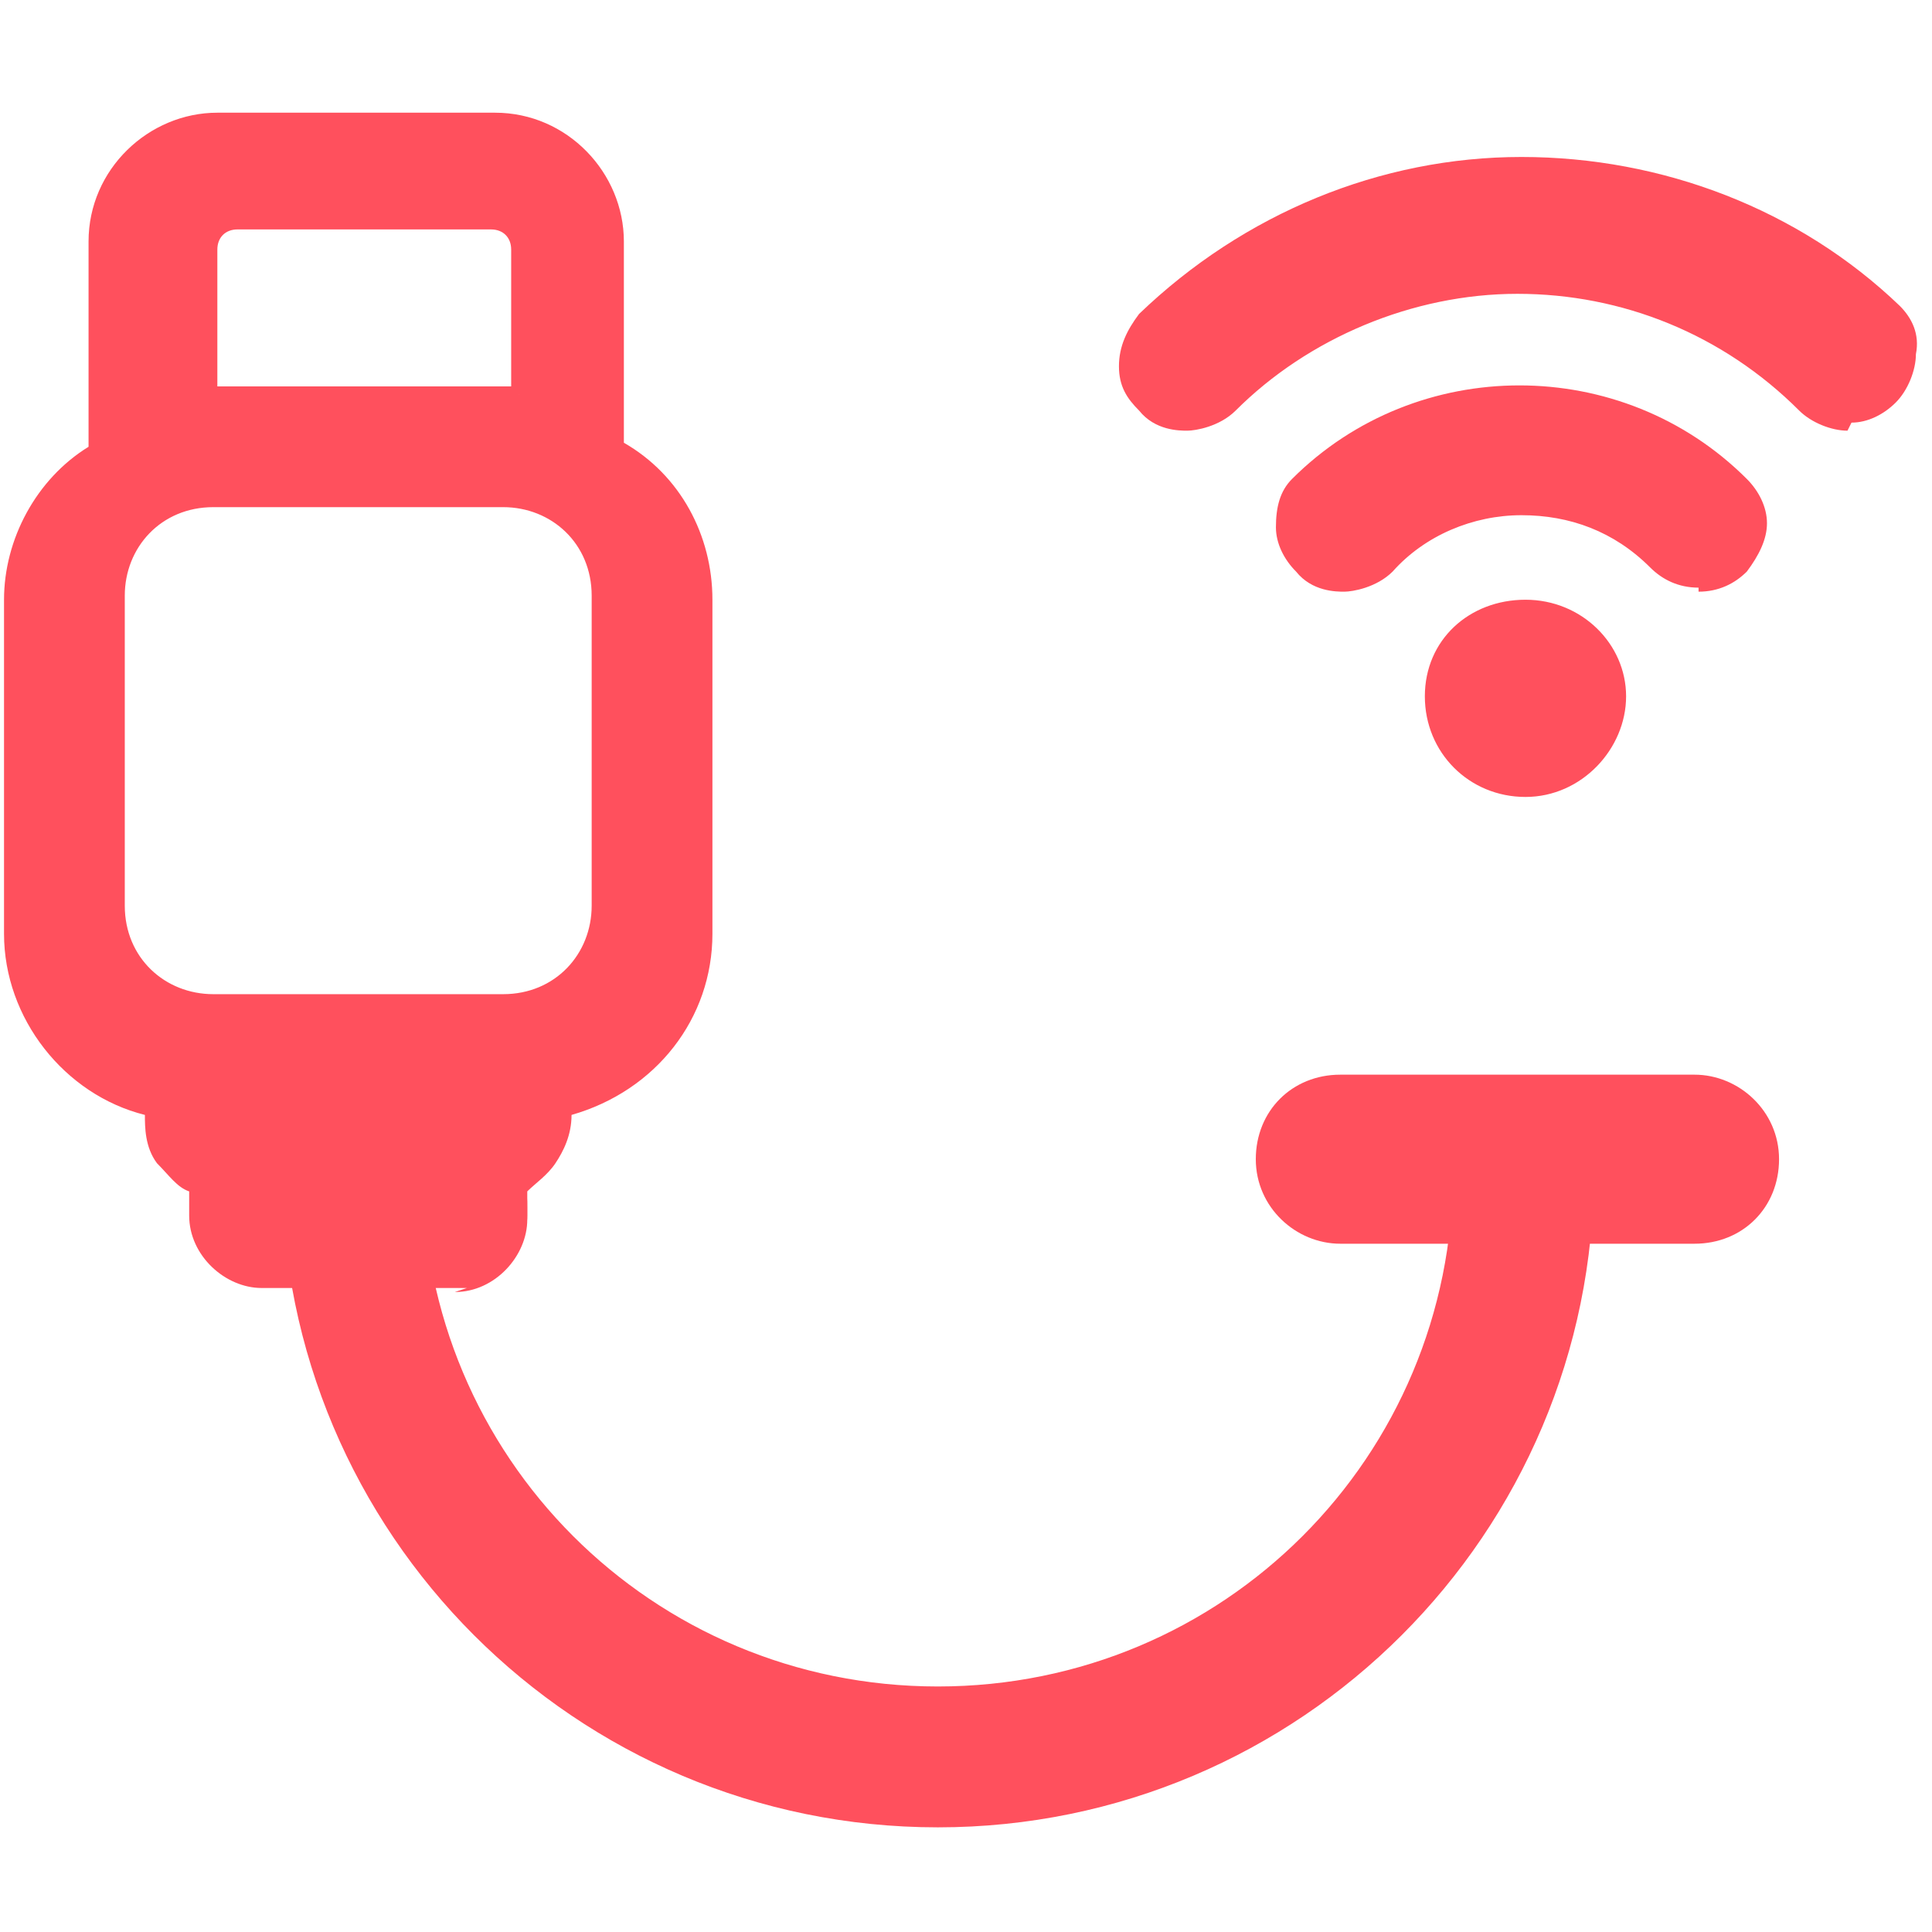 <?xml version="1.0" encoding="UTF-8"?>
<svg id="Layer_1" data-name="Layer 1" xmlns="http://www.w3.org/2000/svg" version="1.1" viewBox="0 0 48 48">
  <defs>
    <style>
      .cls-1 {
        fill: #ff505d;
        stroke-width: 0px;
      }
    </style>
  </defs>
  <path class="cls-1" d="M42.1,30.9h-8.8c-1.1,0-2.1-.9-2.1-2.1s.9-2.1,2.1-2.1h8.8c1.1,0,2.1.9,2.1,2.1s-.9,2.1-2.1,2.1Z"/>
  <g>
    <path class="cls-1" d="M15.4,11.1v-5.2c0-1.7-1.4-3-3-3h-6.9c-1.7,0-3,1.4-3,3v5.2c-1.3.8-2.1,2.2-2.1,3.7v8.3c0,2.1,1.5,3.9,3.5,4.3,0,.4,0,.9.3,1.3.2.3.5.6.8.7v.8c0,.8.7,1.5,1.5,1.5h5.1c.8,0,1.5-.7,1.5-1.5v-.2c0-.2,0-.4-.1-.6.3-.2.6-.4.8-.7.2-.4.4-.8.3-1.3,2-.5,3.5-2.2,3.5-4.3v-8.3c0-1.5-.8-2.9-2.1-3.7h-.1ZM5,6.2c0-.5.4-.8.8-.8h6.3c.5,0,.8.4.8.8v3.6c.2,0-7.9,0-7.9,0,0,0,0-3.6,0-3.6ZM15,22.5c0,1.4-1.1,2.5-2.5,2.5h-7.2c-1.4,0-2.5-1.1-2.5-2.5v-7.7c0-1.4,1.1-2.5,2.5-2.5h7.2c1.4,0,2.5,1.1,2.5,2.5v7.7Z"/>
    <path class="cls-1" d="M11.6,32h-5.1c-.9,0-1.8-.8-1.8-1.8v-.6c-.3-.1-.5-.4-.8-.7-.3-.4-.3-.9-.3-1.2-2-.5-3.5-2.4-3.5-4.5v-8.3c0-1.5.8-3,2.1-3.8v-5.1c0-1.8,1.5-3.2,3.2-3.2h6.9c1.8,0,3.2,1.5,3.2,3.2v5c1.4.8,2.2,2.3,2.2,3.9v8.3c0,2.1-1.4,3.9-3.5,4.5,0,.5-.2.9-.4,1.2-.2.3-.5.5-.7.7,0,.2,0,.3,0,.5v.2c0,.9-.8,1.8-1.8,1.8ZM5.5,3.2c-1.5,0-2.8,1.2-2.8,2.8v5.3h-.1c-1.2.8-2,2.2-2,3.6v8.3c0,2,1.4,3.7,3.3,4.1h.2v.2c0,.4,0,.8.2,1.1.2.3.5.5.7.6h.2v1c0,.7.6,1.2,1.2,1.2h5.1c.7,0,1.2-.6,1.2-1.2v-.2c0-.2,0-.3,0-.5v-.2c0,0,0-.1,0-.1.3-.2.6-.4.7-.6.2-.4.3-.7.3-1.1v-.2s.2,0,.2,0c1.9-.5,3.3-2.2,3.3-4.1v-8.3c0-1.4-.7-2.7-1.9-3.4h-.3v-5.5c0-1.5-1.2-2.8-2.8-2.8h-6.9ZM12.5,25.3h-7.2c-1.5,0-2.8-1.2-2.8-2.7v-7.7c0-1.5,1.2-2.8,2.8-2.8h7.2c1.5,0,2.8,1.2,2.8,2.8v7.7c0,1.5-1.2,2.7-2.8,2.7ZM5.3,12.6c-1.3,0-2.2,1-2.2,2.2v7.7c0,1.3,1,2.2,2.2,2.2h7.2c1.3,0,2.2-1,2.2-2.2v-7.7c0-1.3-1-2.2-2.2-2.2h-7.2ZM12.9,10.1H4.8v-3.9c0-.7.5-1,1-1h6.3c.7,0,1,.5,1,1v3.6h-.2v.2ZM5.3,9.6h7.4v-3.4c0-.3-.2-.5-.5-.5h-6.3c-.3,0-.5.2-.5.5v3.4Z"/>
  </g>
  <g>
    <path class="cls-1" d="M23.3,44.9c-8.7,0-15.8-7.1-15.8-15.8h2.5c0,7.4,6,13.3,13.3,13.3s13.3-6,13.3-13.3h2.5c0,8.7-7.1,15.8-15.8,15.8Z"/>
    <path class="cls-1" d="M23.3,45.4c-9,0-16.3-7.3-16.3-16.3v-.5h3.5v.5c0,7.1,5.7,12.8,12.8,12.8s12.8-5.7,12.8-12.8v-.5h3.5v.5c0,9-7.3,16.3-16.3,16.3ZM8,29.6c.3,8.2,7,14.8,15.3,14.8s15-6.6,15.3-14.8h-1.5c-.3,7.4-6.3,13.3-13.8,13.3s-13.5-5.9-13.8-13.3h-1.5Z"/>
  </g>
  <g>
    <path class="cls-1" d="M47.1,8c-2.5-2.5-5.8-3.8-9.3-3.8s-6.8,1.4-9.3,3.8c-.6.6-.6,1.5,0,2,.3.3.7.4,1,.4s.7-.1,1-.4c1.9-1.9,4.5-3,7.2-3s5.3,1.1,7.2,3c.6.6,1.5.6,2,0s.7-1.6.1-2.1c0,0,0,0,0,0Z"/>
    <path class="cls-1" d="M45.9,10.7c-.4,0-.9-.2-1.2-.5-1.9-1.9-4.4-2.9-7-2.9s-5.2,1.1-7,2.9c-.4.4-1,.5-1.2.5s-.8,0-1.2-.5c-.3-.3-.5-.6-.5-1.1,0-.5.2-.9.5-1.3,2.6-2.5,6-3.9,9.5-3.9s6.9,1.3,9.4,3.7c0,0,0,0,0,0,.3.3.5.7.4,1.2,0,.4-.2.9-.5,1.2-.3.3-.7.5-1.1.5,0,0,0,0,0,0ZM37.7,6.8c2.7,0,5.4,1.1,7.4,3.1.3.3.6.4.9.4.3,0,.5-.1.7-.4.2-.3.4-.6.4-.9,0-.2,0-.5-.2-.7,0,0,0,0,0,0-2.4-2.4-5.6-3.7-9.1-3.7s-6.6,1.3-9.1,3.7c-.2.2-.4.6-.4.9,0,.3.1.5.4.7.3.3.7.3.8.3s.5,0,.8-.3c2-2,4.6-3.1,7.4-3.1Z"/>
  </g>
  <g>
    <path class="cls-1" d="M32.3,11.9c-.5.5-.5,1.5.1,2,.3.3.7.4,1,.4s.7-.1,1-.4c1.9-1.9,4.9-1.9,6.8,0,.5.6,1.5.6,2,0s.6-1.5,0-2c-3-3-7.9-3-10.9,0,0,0,0,0,0,0Z"/>
    <path class="cls-1" d="M42.2,14.6c-.5,0-.9-.2-1.2-.5-.9-.9-2-1.3-3.2-1.3s-2.4.5-3.2,1.4c-.4.4-1,.5-1.2.5s-.8,0-1.2-.5c-.3-.3-.5-.7-.5-1.1,0-.5.1-.9.4-1.2,0,0,0,0,0,0,3.1-3.1,8.2-3.1,11.3,0,.3.3.5.7.5,1.1,0,.4-.2.8-.5,1.2-.3.3-.7.5-1.2.5ZM37.8,12.2c1.3,0,2.6.5,3.6,1.5.4.5,1.2.5,1.6,0,.2-.3.3-.6.4-.9,0-.2,0-.5-.3-.8-2.9-2.9-7.7-2.9-10.6,0-.2.2-.3.5-.3.9,0,.3.1.6.4.8.3.3.7.3.8.3s.5,0,.8-.3c1-1,2.2-1.5,3.6-1.5Z"/>
  </g>
  <g>
    <circle class="cls-1" cx="37.9" cy="17.3" r="2.2"/>
    <path class="cls-1" d="M37.9,19.8c-1.4,0-2.5-1.1-2.5-2.5s1.1-2.4,2.5-2.4,2.5,1.1,2.5,2.4-1.1,2.5-2.5,2.5ZM37.9,15.4c-1.1,0-2,.9-2,1.9s.9,2,2,2,2-.9,2-2-.9-1.9-2-1.9Z"/>
  </g>
</svg>